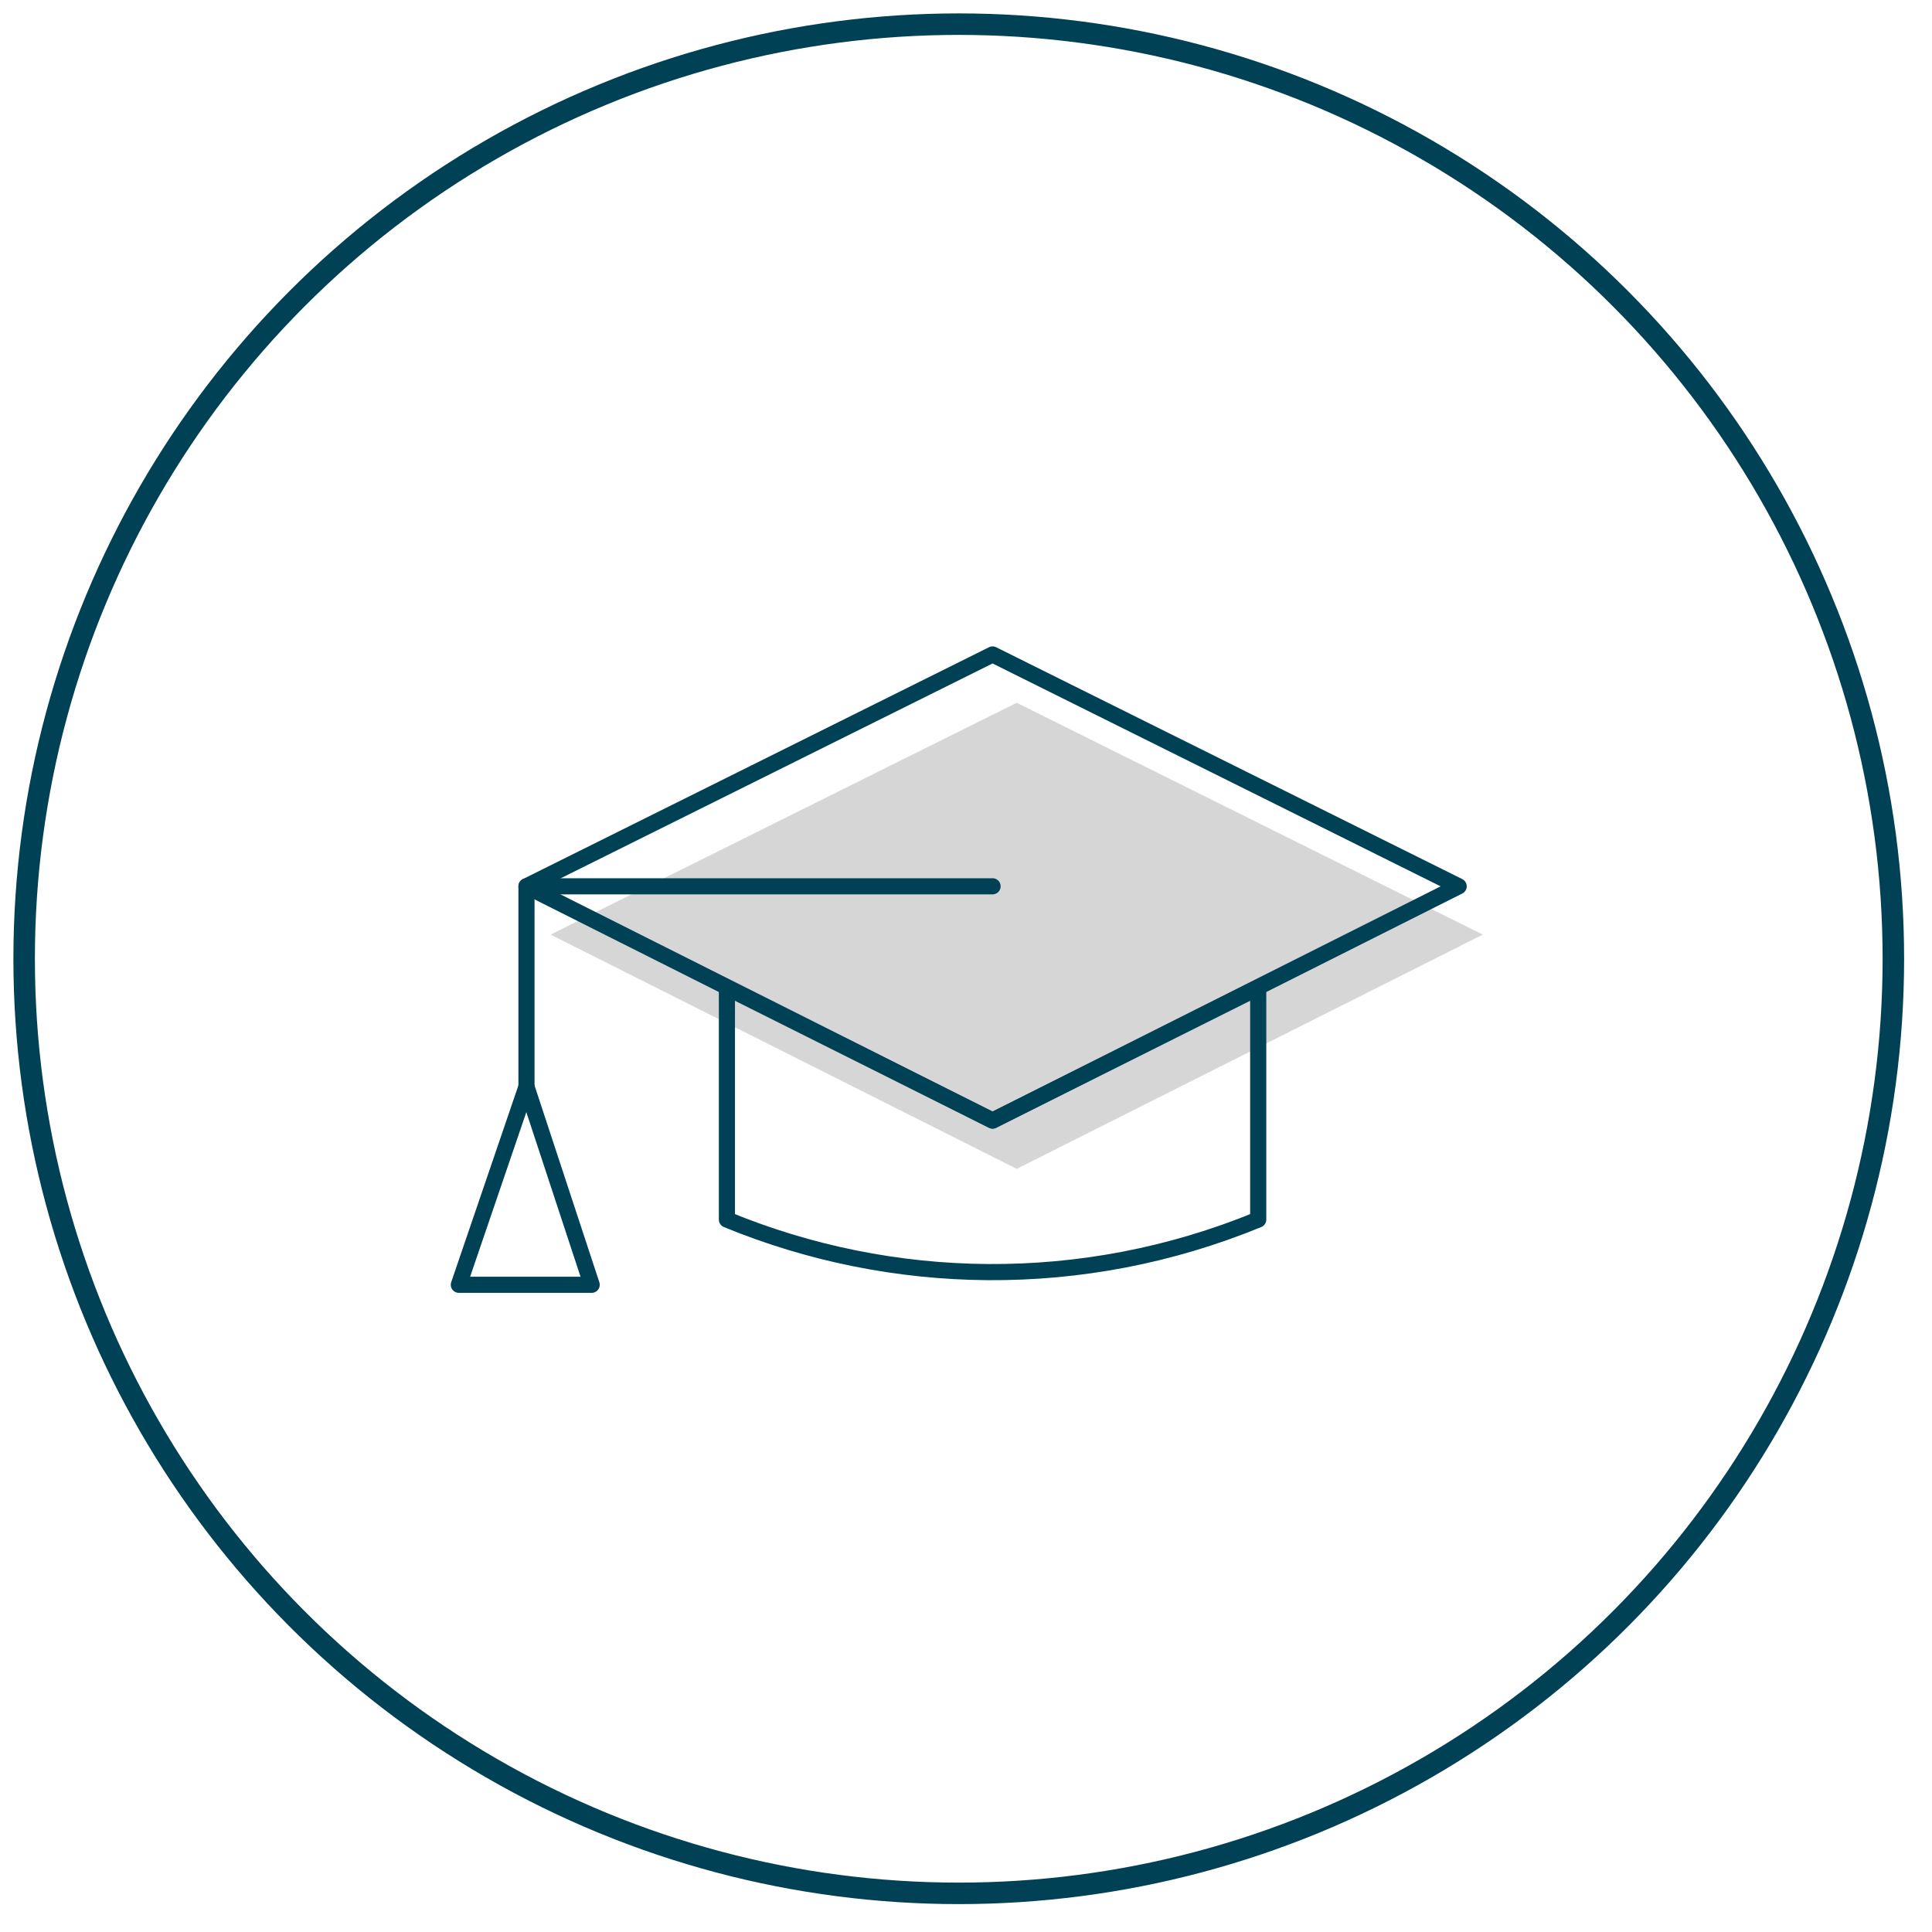 <?xml version="1.0" encoding="utf-8"?>
<!-- Generator: Adobe Illustrator 19.0.0, SVG Export Plug-In . SVG Version: 6.00 Build 0)  -->
<svg version="1.1" id="Calque_1" xmlns="http://www.w3.org/2000/svg" xmlns:xlink="http://www.w3.org/1999/xlink" x="0px" y="0px"
	 viewBox="0 0 80 80" style="enable-background:new 0 0 80 80;" xml:space="preserve">
<style type="text/css">
	.st0{fill:none;stroke:#004155;stroke-width:0.89;stroke-miterlimit:10;}
	.st1{opacity:0.21;fill:#3C3C3B;}
	.st2{fill:none;stroke:#004155;stroke-width:0.668;stroke-linejoin:round;stroke-miterlimit:10;}
</style>
<g id="XMLID_2_">
	<circle id="XMLID_9_" class="st0" cx="39.7" cy="39.7" r="38.7"/>
	<g id="XMLID_3_">
		<polygon id="XMLID_8_" class="st1" points="42.1,29.1 22.8,38.7 42.1,48.4 61.4,38.7 		"/>
		<polygon id="XMLID_7_" class="st2" points="41.1,27.1 21.8,36.7 41.1,46.4 60.4,36.7 		"/>
		<path id="XMLID_6_" class="st2" d="M30.1,50.5v-9.6l11,5.5l11-5.5v9.6C44.8,53.5,36.9,53.3,30.1,50.5z"/>
		<polygon id="XMLID_5_" class="st2" points="21.8,45 19,53.2 24.5,53.2 		"/>
		<polygon id="XMLID_4_" class="st2" points="21.8,45 21.8,36.7 41.1,36.7 21.8,36.7 		"/>
	</g>
</g>
</svg>
